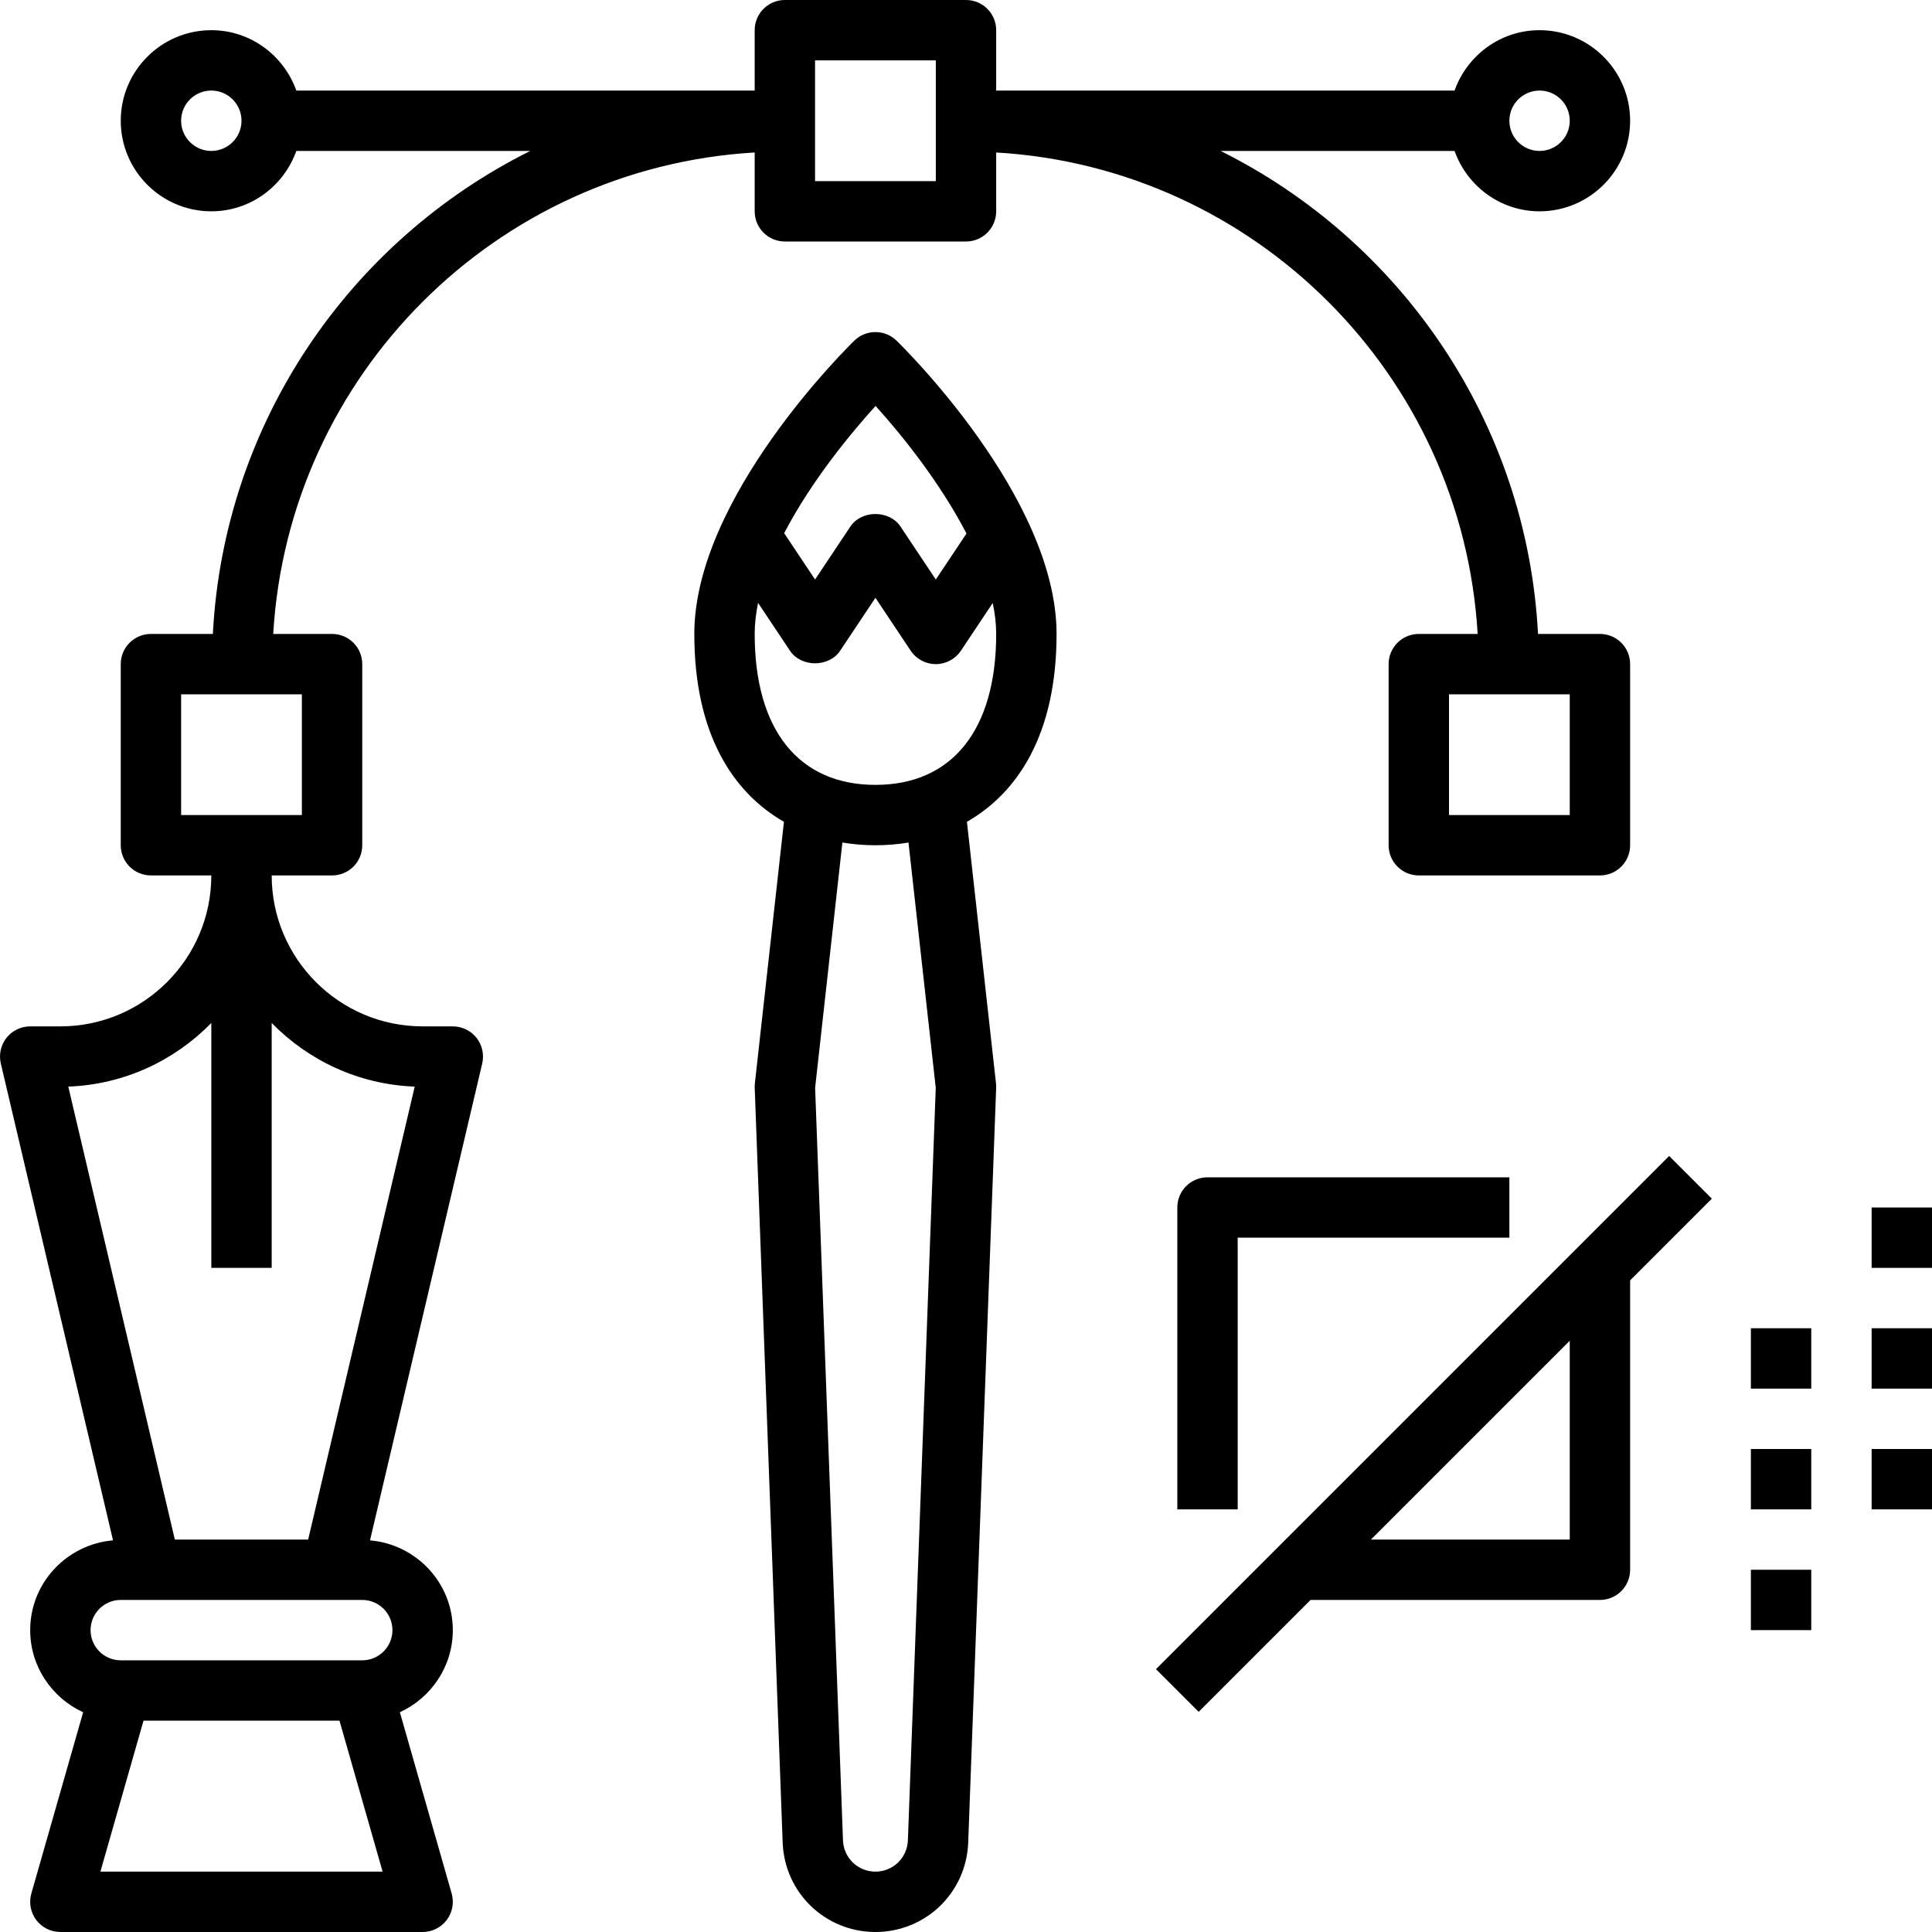 <?xml version="1.0" encoding="iso-8859-1"?>
<!-- Uploaded to: SVG Repo, www.svgrepo.com, Generator: SVG Repo Mixer Tools -->
<svg fill="#000000" version="1.1" id="Layer_1" xmlns="http://www.w3.org/2000/svg" xmlns:xlink="http://www.w3.org/1999/xlink" 
	 viewBox="0 0 64 64" xml:space="preserve">
<g>
	<g>
		<path d="M35,21c0-4.514-5.087-9.507-5.303-9.717c-0.389-0.377-1.006-0.377-1.395,0C28.087,11.493,23,16.486,23,21
			c0,3.318,1.283,5.257,2.969,6.223l-0.963,8.666c-0.005,0.049-0.007,0.098-0.005,0.148l0.926,25.001C25.989,62.699,27.339,64,29,64
			s3.011-1.301,3.073-2.962l0.926-25.001c0.002-0.05,0-0.099-0.005-0.148l-0.963-8.666C33.717,26.257,35,24.318,35,21z
			 M29.004,13.447c0.916,1.01,2.156,2.576,3.012,4.227L31,19.197l-1.168-1.752c-0.371-0.557-1.293-0.557-1.664,0L27,19.197
			l-1.023-1.535C26.881,15.921,28.203,14.332,29.004,13.447z M30.075,60.964C30.053,61.545,29.581,62,29,62
			s-1.053-0.455-1.075-1.036l-0.923-24.927l0.903-8.127C28.269,27.971,28.636,28,29,28s0.731-0.029,1.095-0.09l0.903,8.127
			L30.075,60.964z M29,26c-2.542,0-4-1.822-4-5c0-0.337,0.041-0.681,0.112-1.029l1.056,1.584c0.371,0.557,1.293,0.557,1.664,0
			L29,19.803l1.168,1.752C30.353,21.833,30.666,22,31,22s0.646-0.167,0.832-0.445l1.053-1.58C32.959,20.324,33,20.667,33,21
			C33,24.178,31.542,26,29,26z"/>
	</g>
</g>
<g>
	<g>
		<path d="M53,21h-2.051c-0.368-7.018-4.547-13.027-10.515-16h7.75C48.598,6.161,49.698,7,51,7c1.654,0,3-1.346,3-3s-1.346-3-3-3
			c-1.302,0-2.402,0.839-2.816,2H33V1c0-0.553-0.447-1-1-1h-6c-0.553,0-1,0.447-1,1v2H9.816C9.402,1.839,8.302,1,7,1
			C5.346,1,4,2.346,4,4s1.346,3,3,3c1.302,0,2.402-0.839,2.816-2h7.75C11.598,7.973,7.419,13.982,7.051,21H5c-0.553,0-1,0.447-1,1v6
			c0,0.553,0.447,1,1,1h2c0,2.757-2.243,5-5,5H1c-0.306,0-0.595,0.14-0.784,0.379c-0.189,0.239-0.259,0.553-0.189,0.851
			l3.717,15.796C2.211,51.159,1,52.434,1,54c0,1.208,0.722,2.246,1.754,2.721l-1.716,6.005c-0.086,0.302-0.025,0.626,0.163,0.877
			C1.391,63.852,1.686,64,2,64h12c0.313,0,0.609-0.148,0.799-0.398c0.189-0.251,0.249-0.575,0.163-0.877l-1.716-6.005
			C14.278,56.246,15,55.208,15,54c0-1.566-1.211-2.841-2.743-2.974l3.717-15.796c0.069-0.298,0-0.611-0.189-0.851
			C15.595,34.14,15.306,34,15,34h-1c-2.757,0-5-2.243-5-5h2c0.553,0,1-0.447,1-1v-6c0-0.553-0.447-1-1-1H9.051
			C9.553,12.425,16.425,5.553,25,5.051V7c0,0.553,0.447,1,1,1h6c0.553,0,1-0.447,1-1V5.051C41.575,5.553,48.447,12.425,48.949,21H47
			c-0.553,0-1,0.447-1,1v6c0,0.553,0.447,1,1,1h6c0.553,0,1-0.447,1-1v-6C54,21.447,53.553,21,53,21z M51,3c0.552,0,1,0.448,1,1
			s-0.448,1-1,1s-1-0.448-1-1S50.448,3,51,3z M7,5C6.448,5,6,4.552,6,4s0.448-1,1-1s1,0.448,1,1S7.552,5,7,5z M3.326,62l1.428-5
			h6.492l1.428,5H3.326z M13,54c0,0.552-0.448,1-1,1H4c-0.552,0-1-0.448-1-1s0.448-1,1-1h1h6h1C12.552,53,13,53.448,13,54z
			 M13.738,35.995L10.208,51H5.792l-3.53-15.005C4.116,35.927,5.785,35.13,7,33.888V42h2v-8.112
			C10.215,35.13,11.884,35.927,13.738,35.995z M10,23v4H6v-4H10z M31,6h-4V2h4V6z M52,27h-4v-4h4V27z"/>
	</g>
</g>
<g>
	<g>
		<path d="M40,39c-0.553,0-1,0.447-1,1v10h2v-9h9v-2H40z"/>
	</g>
</g>
<g>
	<g>
		<path d="M55.293,38.293l-17,17l1.414,1.414L43.414,53H53c0.553,0,1-0.447,1-1v-9.586l2.707-2.707L55.293,38.293z M52,51h-6.586
			L52,44.414V51z"/>
	</g>
</g>
<g>
	<g>
		<rect x="62" y="40" width="2" height="2"/>
	</g>
</g>
<g>
	<g>
		<rect x="62" y="44" width="2" height="2"/>
	</g>
</g>
<g>
	<g>
		<rect x="62" y="48" width="2" height="2"/>
	</g>
</g>
<g>
	<g>
		<rect x="58" y="44" width="2" height="2"/>
	</g>
</g>
<g>
	<g>
		<rect x="58" y="48" width="2" height="2"/>
	</g>
</g>
<g>
	<g>
		<rect x="58" y="52" width="2" height="2"/>
	</g>
</g>
</svg>